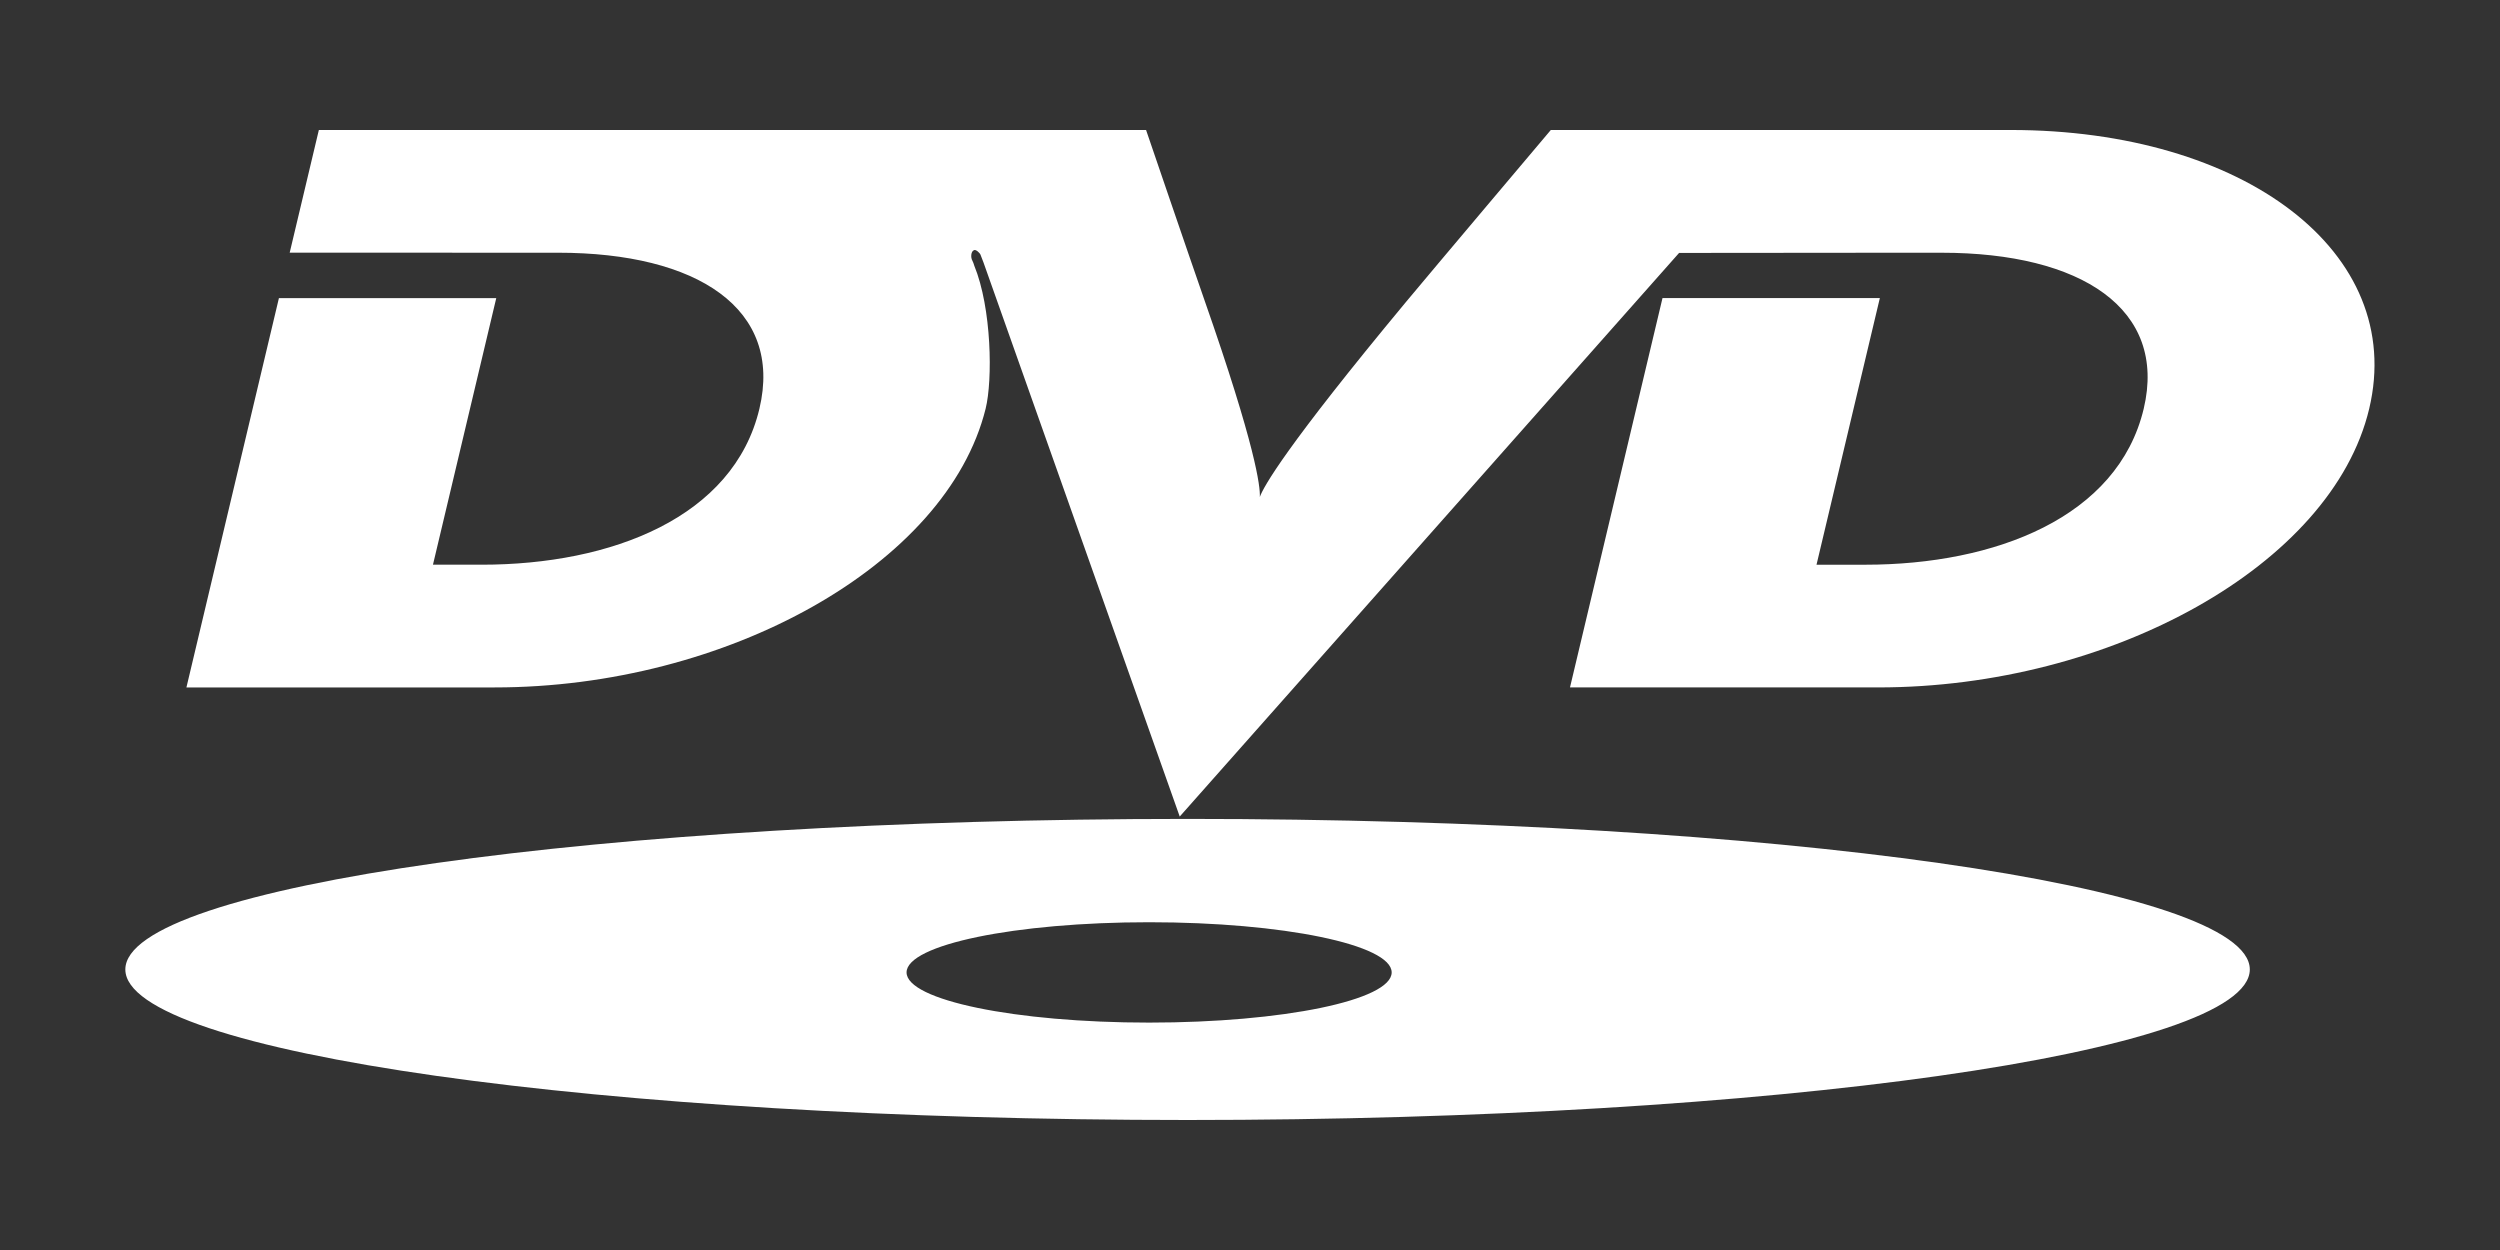 <svg version="1.0" preserveAspectRatio="xMidYMid meet" height="500" viewBox="0 0 750 375" zoomAndPan="magnify" width="1000" xmlns:xlink="http://www.w3.org/1999/xlink" xmlns="http://www.w3.org/2000/svg"><rect x="0" y="0" width="750" height="375" fill="#333333" stroke="none"/><defs><clipPath id="05afc0f44d"><path clip-rule="nonzero" d="M 37.5 39 L 712.5 39 L 712.5 336 L 37.5 336 Z M 37.5 39"></path></clipPath></defs><g clip-path="url(#05afc0f44d)"><path fill-rule="nonzero" fill-opacity="1" d="M 95.656 39 L 86.91 75.793 L 152.117 75.816 L 167.422 75.816 C 209.336 75.816 234.945 92.672 227.824 122.613 C 220.082 155.215 183.445 169.41 144.516 169.41 L 129.887 169.41 L 148.879 89.43 L 83.676 89.43 L 55.926 206.23 L 148.406 206.23 C 217.941 206.23 284.051 169.523 295.688 122.613 C 297.82 114 297.523 92.488 292.27 79.668 C 292.133 79.168 292 78.773 291.516 77.754 C 291.328 77.34 291.156 75.434 292.246 75.027 C 292.848 74.797 293.973 75.98 294.117 76.328 C 294.66 77.754 295.074 78.816 295.074 78.816 L 353.918 244.965 L 503.727 75.879 L 567.184 75.82 L 582.484 75.82 C 624.41 75.82 650.227 92.68 643.113 122.617 C 635.367 155.219 598.516 169.414 559.594 169.414 L 544.953 169.414 L 563.953 89.422 L 498.75 89.422 L 470.996 206.227 L 563.484 206.227 C 633.012 206.227 699.59 169.633 710.762 122.613 C 721.93 75.59 673.078 38.996 603.211 38.996 L 465.246 38.996 C 465.246 38.996 428.699 82.273 421.918 90.441 C 385.5 134.297 379.047 146.055 377.949 149.09 C 378.102 146.027 376.793 134.16 361.262 89.82 C 357.133 78.016 343.82 38.996 343.82 38.996 L 95.648 38.996 Z M 356.27 245.672 C 180.277 245.672 37.602 265.895 37.602 290.836 C 37.602 315.777 180.277 336 356.27 336 C 532.262 336 674.941 315.777 674.941 290.836 C 674.941 265.895 532.262 245.672 356.27 245.672 Z M 344.734 276.672 C 384.926 276.672 417.5 283.414 417.5 291.727 C 417.5 300.043 384.922 306.781 344.734 306.781 C 304.551 306.781 271.969 300.043 271.969 291.727 C 271.969 283.414 304.555 276.672 344.734 276.672 Z M 344.734 276.672" fill="#ffffff"></path></g></svg>